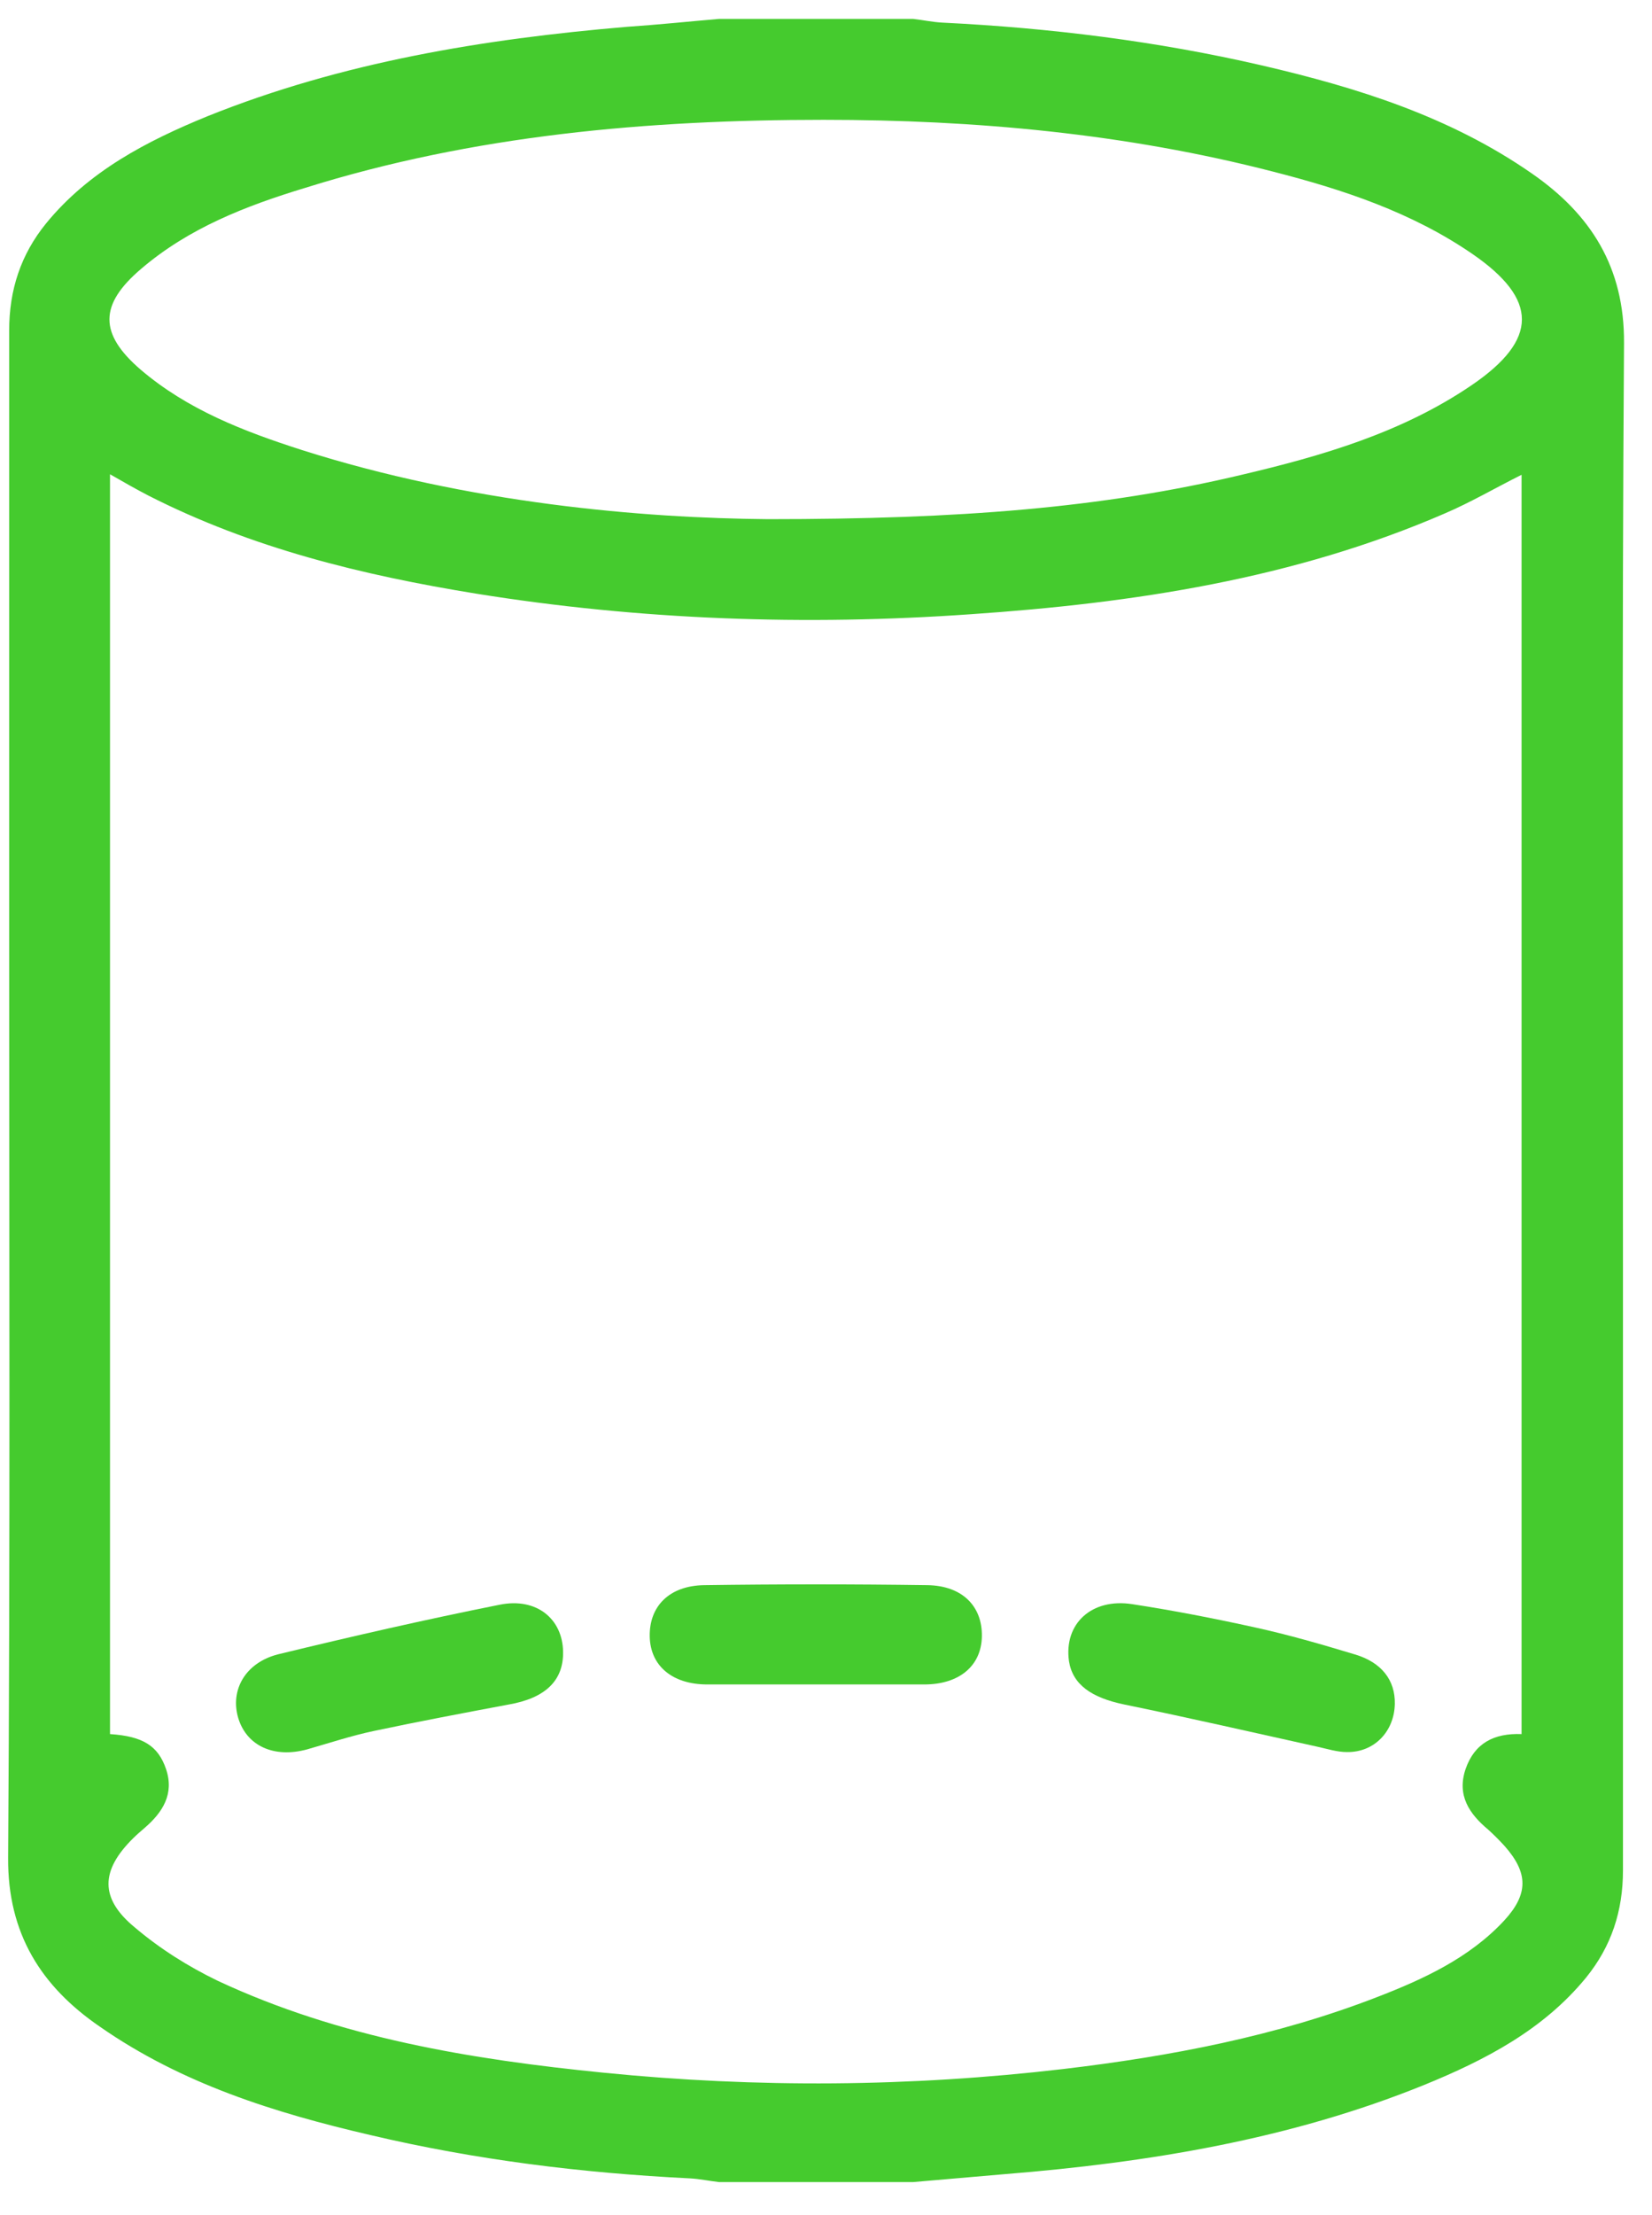 <?xml version="1.0" encoding="UTF-8"?>
<svg xmlns="http://www.w3.org/2000/svg" width="47" height="63" viewBox="0 0 47 63" fill="none">
  <g id="Frame" clip-path="url(#clip0_1148_8629)">
    <path id="Vector" d="M20.453 0.538C22.301 0.538 24.134 0.538 25.982 0.538C26.252 0.568 26.523 0.628 26.808 0.643C29.873 0.794 32.908 1.169 35.898 1.86C38.617 2.491 41.261 3.318 43.59 4.94C45.258 6.097 46.219 7.6 46.204 9.763C46.144 18.492 46.174 27.221 46.174 35.95C46.174 41.704 46.174 47.443 46.174 53.198C46.174 54.354 45.844 55.361 45.123 56.248C43.906 57.735 42.253 58.591 40.525 59.297C36.709 60.845 32.683 61.506 28.596 61.836C27.725 61.911 26.853 61.987 25.982 62.062C24.134 62.062 22.301 62.062 20.453 62.062C20.183 62.032 19.912 61.972 19.627 61.957C16.562 61.806 13.527 61.431 10.537 60.725C7.818 60.094 5.174 59.267 2.845 57.645C1.177 56.503 0.216 55.001 0.231 52.837C0.291 44.108 0.261 35.379 0.261 26.65C0.261 20.896 0.261 15.157 0.261 9.403C0.261 8.246 0.591 7.239 1.312 6.353C2.529 4.865 4.182 4.009 5.91 3.303C9.726 1.77 13.752 1.109 17.824 0.764C18.71 0.704 19.582 0.613 20.453 0.538ZM43.289 49.321C43.289 37.362 43.289 25.448 43.289 13.504C42.538 13.88 41.847 14.285 41.111 14.601C36.814 16.464 32.247 17.155 27.619 17.47C22.917 17.801 18.214 17.636 13.542 16.884C10.312 16.359 7.157 15.592 4.212 14.09C3.866 13.91 3.521 13.714 3.13 13.489C3.13 25.493 3.13 37.407 3.13 49.321C4.062 49.382 4.497 49.652 4.723 50.313C4.963 51.019 4.633 51.545 4.107 51.996C4.002 52.086 3.897 52.176 3.791 52.281C2.86 53.198 2.83 53.994 3.836 54.82C4.543 55.421 5.354 55.932 6.195 56.338C9.666 57.96 13.407 58.576 17.178 58.952C21.535 59.388 25.892 59.357 30.249 58.847C33.298 58.486 36.303 57.915 39.173 56.803C40.495 56.292 41.802 55.692 42.794 54.625C43.485 53.874 43.485 53.273 42.809 52.507C42.658 52.341 42.508 52.191 42.343 52.041C41.802 51.59 41.442 51.064 41.697 50.313C41.952 49.577 42.508 49.291 43.289 49.321ZM21.85 14.766C27.304 14.766 31.345 14.451 35.327 13.504C37.626 12.963 39.894 12.302 41.877 10.95C43.77 9.658 43.77 8.516 41.892 7.224C40.164 6.037 38.211 5.391 36.213 4.88C32.022 3.799 27.74 3.408 23.428 3.408C18.425 3.408 13.467 3.844 8.674 5.346C6.991 5.857 5.369 6.488 4.017 7.645C2.815 8.666 2.815 9.493 4.002 10.514C5.339 11.656 6.946 12.272 8.584 12.798C13.347 14.315 18.259 14.736 21.85 14.766Z" fill="#45CB2E"></path>
    <path id="Vector_2" d="M23.187 47.909C22.166 47.909 21.144 47.909 20.122 47.909C19.131 47.909 18.5 47.383 18.485 46.542C18.47 45.686 19.041 45.1 20.032 45.085C22.151 45.055 24.269 45.055 26.387 45.085C27.379 45.1 27.95 45.686 27.935 46.542C27.92 47.383 27.289 47.909 26.297 47.909C25.261 47.909 24.224 47.909 23.187 47.909Z" fill="#45CB2E"></path>
    <path id="Vector_3" d="M16.02 46.978C16.035 47.804 15.509 48.3 14.472 48.48C13.195 48.72 11.918 48.961 10.641 49.231C9.995 49.367 9.364 49.577 8.733 49.757C7.787 50.013 7.02 49.652 6.78 48.871C6.54 48.074 6.975 47.293 7.907 47.053C10.01 46.542 12.114 46.061 14.217 45.641C15.269 45.43 16.005 46.046 16.02 46.978Z" fill="#45CB2E"></path>
    <path id="Vector_4" d="M39.683 48.465C39.667 49.246 39.097 49.847 38.315 49.832C38.045 49.832 37.76 49.742 37.489 49.682C35.656 49.276 33.823 48.856 31.99 48.48C31.044 48.285 30.518 47.909 30.413 47.248C30.262 46.181 31.059 45.445 32.216 45.626C33.388 45.806 34.544 46.031 35.701 46.286C36.663 46.497 37.594 46.767 38.541 47.053C39.307 47.278 39.698 47.789 39.683 48.465Z" fill="#45CB2E"></path>
  </g>
  <defs>
    <clipPath id="clip0_1148_8629">
      <rect width="45.974" height="61.538" fill="white" transform="translate(0.23 0.538)"></rect>
    </clipPath>
  </defs>
</svg>

